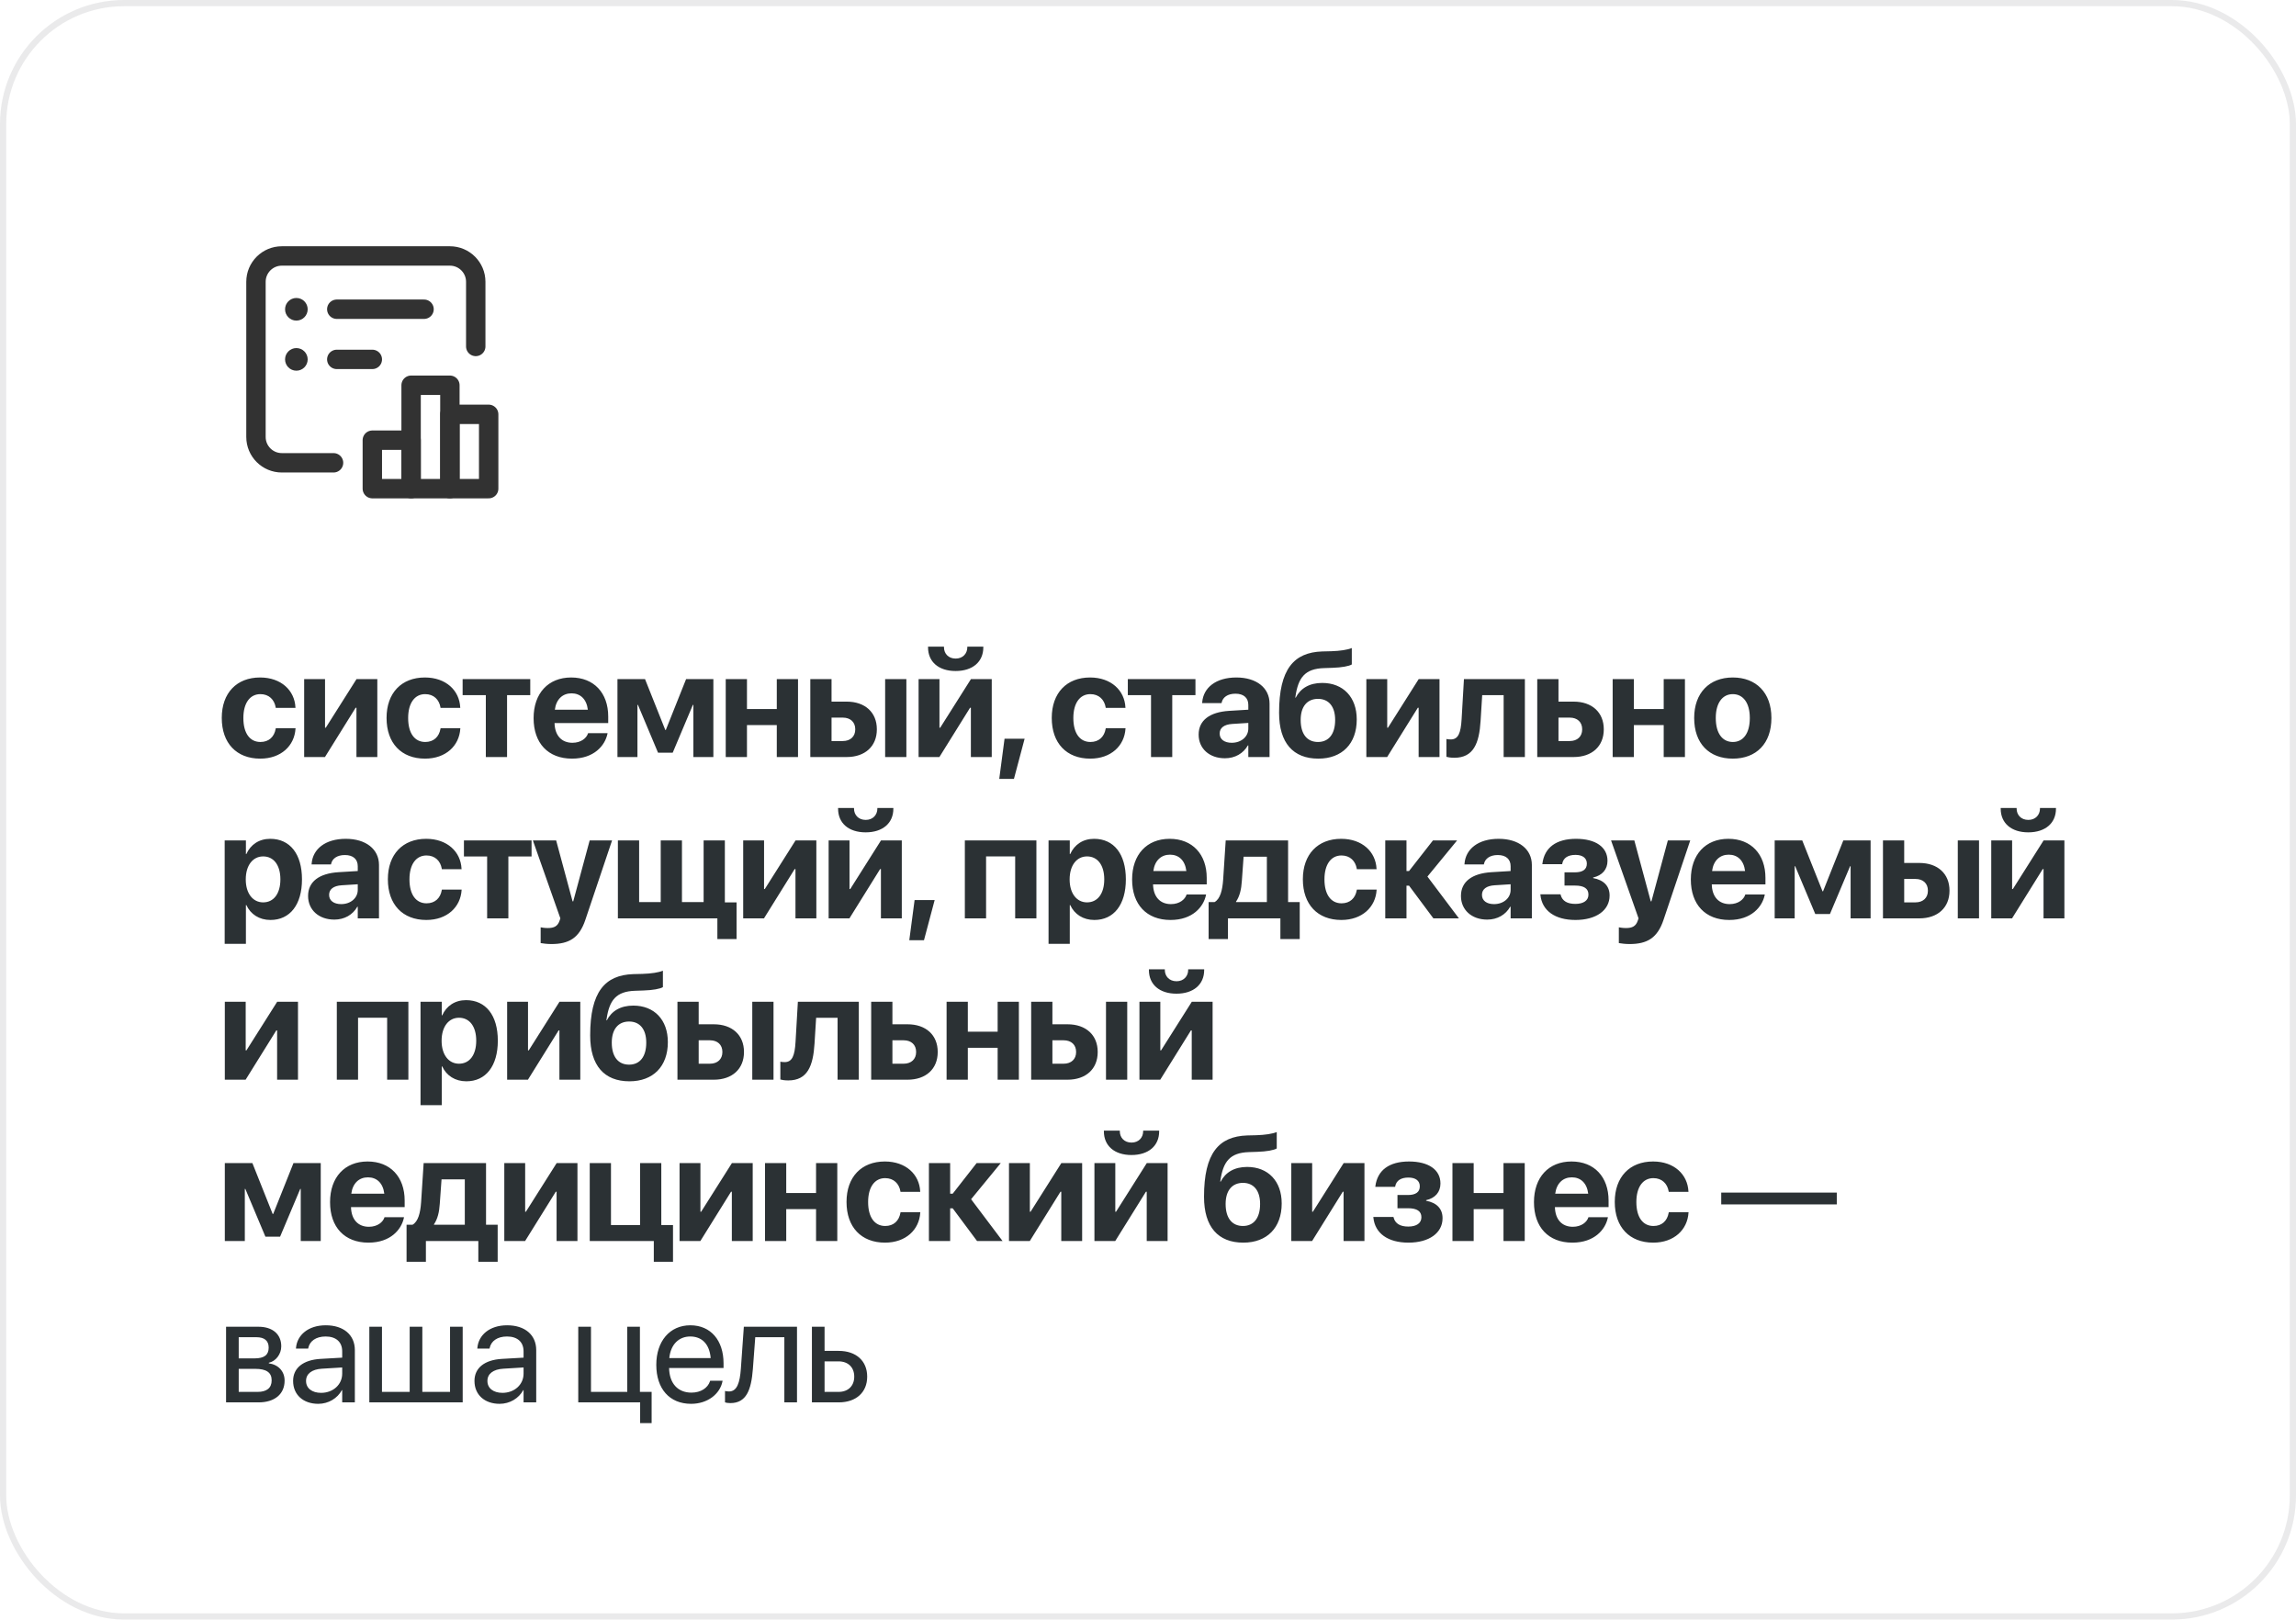 <?xml version="1.0" encoding="UTF-8"?> <svg xmlns="http://www.w3.org/2000/svg" width="370" height="261" viewBox="0 0 370 261" fill="none"><rect x="0.5" y="0.5" width="369" height="260" rx="19.5" stroke="#2B3134" stroke-opacity="0.1"></rect><g clip-path="url(#clip0_148_15)"><path d="M66.25 70.937H60V78.75H66.25V70.937Z" stroke="#323232" stroke-width="3.125" stroke-linecap="round" stroke-linejoin="round"></path><path d="M72.5 62.083H66.25V78.75H72.5V62.083Z" stroke="#323232" stroke-width="3.125" stroke-linecap="round" stroke-linejoin="round"></path><path d="M76.667 55.833V45.416C76.667 43.115 74.801 41.25 72.5 41.25H45.417C43.115 41.25 41.25 43.115 41.25 45.416V70.416C41.25 72.718 43.115 74.583 45.417 74.583H53.75" stroke="#323232" stroke-width="3.125" stroke-linecap="round" stroke-linejoin="round"></path><path d="M54.271 57.917H60" stroke="#323232" stroke-width="3.125" stroke-linecap="round" stroke-linejoin="round"></path><path d="M54.271 49.833H68.333" stroke="#323232" stroke-width="3.125" stroke-linecap="round" stroke-linejoin="round"></path><path fill-rule="evenodd" clip-rule="evenodd" d="M45.938 57.916C45.938 56.91 46.754 56.094 47.76 56.094C48.767 56.094 49.583 56.91 49.583 57.916C49.583 58.923 48.767 59.739 47.76 59.739C46.754 59.739 45.938 58.923 45.938 57.916Z" fill="#323232"></path><path fill-rule="evenodd" clip-rule="evenodd" d="M45.938 49.844C45.938 48.837 46.754 48.021 47.76 48.021C48.767 48.021 49.583 48.837 49.583 49.844C49.583 50.85 48.767 51.667 47.76 51.667C46.754 51.667 45.938 50.85 45.938 49.844Z" fill="#323232"></path><path d="M78.75 66.771H72.5V78.75H78.75V66.771Z" stroke="#323232" stroke-width="3.125" stroke-linecap="round" stroke-linejoin="round"></path></g><path d="M41.938 122.258C38.117 122.258 35.738 119.762 35.738 115.707V115.695C35.738 111.676 38.141 109.18 41.914 109.18C45.312 109.18 47.48 111.277 47.609 113.996L47.621 114.078H44.434L44.422 113.973C44.211 112.777 43.367 111.863 41.961 111.863C40.273 111.863 39.219 113.305 39.219 115.707V115.719C39.219 118.18 40.273 119.574 41.973 119.574C43.344 119.574 44.199 118.73 44.422 117.465L44.445 117.359H47.633L47.621 117.43C47.457 120.172 45.301 122.258 41.938 122.258ZM49.016 122V109.438H52.379V117.277H52.497L57.454 109.438H60.805V122H57.442V114.055H57.313L52.368 122H49.016ZM68.493 122.258C64.673 122.258 62.294 119.762 62.294 115.707V115.695C62.294 111.676 64.696 109.18 68.47 109.18C71.868 109.18 74.036 111.277 74.165 113.996L74.177 114.078H70.989L70.978 113.973C70.767 112.777 69.923 111.863 68.517 111.863C66.829 111.863 65.774 113.305 65.774 115.707V115.719C65.774 118.18 66.829 119.574 68.528 119.574C69.899 119.574 70.755 118.73 70.978 117.465L71.001 117.359H74.188L74.177 117.43C74.013 120.172 71.856 122.258 68.493 122.258ZM85.451 109.438V112.027H81.712V122H78.29V112.027H74.552V109.438H85.451ZM92.178 122.258C88.322 122.258 85.99 119.762 85.99 115.742V115.73C85.99 111.734 88.346 109.18 92.037 109.18C95.717 109.18 98.014 111.676 98.014 115.473V116.527H89.365C89.412 118.531 90.502 119.703 92.248 119.703C93.654 119.703 94.51 118.93 94.744 118.227L94.767 118.156H97.908L97.885 118.285C97.486 120.137 95.752 122.258 92.178 122.258ZM92.096 111.734C90.678 111.734 89.635 112.672 89.412 114.371H94.732C94.521 112.637 93.502 111.734 92.096 111.734ZM102.725 122H99.502V109.438H103.944L107.213 117.641H107.295L110.565 109.438H114.959V122H111.737V113.598H111.655L108.409 121.297H106.041L102.807 113.598H102.725V122ZM125.179 122V116.855H120.374V122H116.952V109.438H120.374V114.266H125.179V109.438H128.6V122H125.179ZM130.581 122V109.438H134.003V113.07H136.441C139.406 113.07 141.304 114.805 141.304 117.523V117.547C141.304 120.266 139.406 122 136.441 122H130.581ZM142.64 122V109.438H146.062V122H142.64ZM135.82 115.648H134.003V119.422H135.82C137.05 119.422 137.824 118.684 137.824 117.547V117.523C137.824 116.375 137.05 115.648 135.82 115.648ZM153.996 108.137C151.265 108.137 149.555 106.66 149.555 104.328V104.211H152.121V104.316C152.121 105.301 152.812 106.133 154.008 106.133C155.18 106.133 155.883 105.301 155.883 104.316V104.211H158.461V104.328C158.461 106.66 156.738 108.137 153.996 108.137ZM148.031 122V109.438H151.394V117.277H151.512L156.469 109.438H159.82V122H156.457V114.055H156.328L151.383 122H148.031ZM161.028 125.527L161.883 119.047H165.118L163.395 125.527H161.028ZM175.689 122.258C171.868 122.258 169.49 119.762 169.49 115.707V115.695C169.49 111.676 171.892 109.18 175.665 109.18C179.064 109.18 181.232 111.277 181.361 113.996L181.372 114.078H178.185L178.173 113.973C177.962 112.777 177.118 111.863 175.712 111.863C174.025 111.863 172.97 113.305 172.97 115.707V115.719C172.97 118.18 174.025 119.574 175.724 119.574C177.095 119.574 177.95 118.73 178.173 117.465L178.197 117.359H181.384L181.372 117.43C181.208 120.172 179.052 122.258 175.689 122.258ZM192.646 109.438V112.027H188.908V122H185.486V112.027H181.748V109.438H192.646ZM197.393 122.199C194.873 122.199 193.162 120.617 193.162 118.402V118.379C193.162 116.094 194.932 114.758 198.061 114.559L201.166 114.371V113.598C201.166 112.484 200.44 111.793 199.092 111.793C197.815 111.793 197.053 112.391 196.877 113.199L196.854 113.305H193.725L193.737 113.164C193.924 110.844 195.916 109.18 199.244 109.18C202.479 109.18 204.588 110.855 204.588 113.387V122H201.166V120.125H201.096C200.369 121.414 199.033 122.199 197.393 122.199ZM196.549 118.227C196.549 119.152 197.322 119.703 198.494 119.703C200.03 119.703 201.166 118.719 201.166 117.406V116.504L198.576 116.668C197.252 116.75 196.549 117.312 196.549 118.203V118.227ZM212.452 122.258C208.397 122.258 206.124 119.727 206.124 114.875V114.852C206.124 107.844 208.491 105.137 213.073 104.984L214.538 104.949C215.956 104.902 217.139 104.727 217.842 104.434V107.082C217.374 107.363 216.202 107.574 214.749 107.621L213.366 107.668C210.307 107.762 209.206 109.18 208.76 112.262L208.737 112.426H208.807C209.581 110.926 211.01 110.059 213.073 110.059C216.448 110.059 218.639 112.344 218.639 115.93V115.953C218.639 119.855 216.272 122.258 212.452 122.258ZM212.393 119.574C214.128 119.574 215.159 118.297 215.159 116.035V116.012C215.159 113.867 214.128 112.625 212.393 112.625C210.647 112.625 209.604 113.867 209.604 116.012V116.035C209.604 118.297 210.635 119.574 212.393 119.574ZM220.187 122V109.438H223.55V117.277H223.667L228.624 109.438H231.976V122H228.613V114.055H228.484L223.538 122H220.187ZM238.597 116.176C238.375 119.809 237.449 122.117 234.367 122.117C233.734 122.117 233.289 122.023 233.09 121.965V119.094C233.23 119.129 233.465 119.164 233.781 119.164C235 119.164 235.41 118.145 235.539 115.895L235.914 109.438H245.734V122H242.312V112.027H238.855L238.597 116.176ZM247.727 122V109.438H251.149V113.07H253.586C256.551 113.07 258.449 114.805 258.449 117.523V117.547C258.449 120.266 256.551 122 253.586 122H247.727ZM252.965 115.648H251.149V119.422H252.965C254.195 119.422 254.969 118.684 254.969 117.547V117.523C254.969 116.375 254.195 115.648 252.965 115.648ZM268.106 122V116.855H263.301V122H259.88V109.438H263.301V114.266H268.106V109.438H271.528V122H268.106ZM279.239 122.258C275.431 122.258 273.017 119.809 273.017 115.719V115.695C273.017 111.652 275.478 109.18 279.239 109.18C283.001 109.18 285.462 111.629 285.462 115.695V115.719C285.462 119.82 283.036 122.258 279.239 122.258ZM279.251 119.574C280.927 119.574 281.982 118.168 281.982 115.719V115.695C281.982 113.27 280.903 111.863 279.239 111.863C277.587 111.863 276.497 113.27 276.497 115.695V115.719C276.497 118.18 277.564 119.574 279.251 119.574ZM36.207 152.102V135.438H39.629V137.629H39.699C40.391 136.105 41.75 135.18 43.543 135.18C46.73 135.18 48.664 137.617 48.664 141.707V141.719C48.664 145.797 46.73 148.258 43.59 148.258C41.785 148.258 40.379 147.344 39.699 145.855H39.629V152.102H36.207ZM42.406 145.422C44.117 145.422 45.184 144.004 45.184 141.719V141.707C45.184 139.41 44.105 138.016 42.406 138.016C40.754 138.016 39.605 139.445 39.605 141.719V141.73C39.605 143.992 40.754 145.422 42.406 145.422ZM53.879 148.199C51.36 148.199 49.649 146.617 49.649 144.402V144.379C49.649 142.094 51.418 140.758 54.547 140.559L57.653 140.371V139.598C57.653 138.484 56.926 137.793 55.579 137.793C54.301 137.793 53.539 138.391 53.364 139.199L53.34 139.305H50.211L50.223 139.164C50.411 136.844 52.403 135.18 55.731 135.18C58.965 135.18 61.075 136.855 61.075 139.387V148H57.653V146.125H57.583C56.856 147.414 55.52 148.199 53.879 148.199ZM53.036 144.227C53.036 145.152 53.809 145.703 54.981 145.703C56.516 145.703 57.653 144.719 57.653 143.406V142.504L55.063 142.668C53.739 142.75 53.036 143.312 53.036 144.203V144.227ZM68.704 148.258C64.884 148.258 62.505 145.762 62.505 141.707V141.695C62.505 137.676 64.907 135.18 68.681 135.18C72.079 135.18 74.247 137.277 74.376 139.996L74.388 140.078H71.2L71.188 139.973C70.978 138.777 70.134 137.863 68.728 137.863C67.04 137.863 65.985 139.305 65.985 141.707V141.719C65.985 144.18 67.04 145.574 68.739 145.574C70.11 145.574 70.966 144.73 71.188 143.465L71.212 143.359H74.399L74.388 143.43C74.224 146.172 72.067 148.258 68.704 148.258ZM85.662 135.438V138.027H81.923V148H78.501V138.027H74.763V135.438H85.662ZM88.861 152.137C88.193 152.137 87.525 152.055 87.127 151.984V149.441C87.361 149.488 87.76 149.559 88.275 149.559C89.295 149.559 89.857 149.266 90.162 148.41L90.303 148L85.873 135.438H89.623L92.271 145.258H92.377L95.025 135.438H98.635L94.334 148.223C93.35 151.188 91.662 152.137 88.861 152.137ZM99.573 148V135.438H102.995V145.375H106.475V135.438H109.897V145.375H113.389V135.438H116.811V145.422H118.698V151.34H115.604V148H99.573ZM119.765 148V135.438H123.128V143.277H123.245L128.202 135.438H131.554V148H128.19V140.055H128.061L123.116 148H119.765ZM139.499 134.137C136.769 134.137 135.058 132.66 135.058 130.328V130.211H137.624V130.316C137.624 131.301 138.316 132.133 139.511 132.133C140.683 132.133 141.386 131.301 141.386 130.316V130.211H143.964V130.328C143.964 132.66 142.242 134.137 139.499 134.137ZM133.535 148V135.438H136.898V143.277H137.015L141.972 135.438H145.324V148H141.96V140.055H141.831L136.886 148H133.535ZM146.531 151.527L147.387 145.047H150.621L148.898 151.527H146.531ZM155.485 148V135.438H167.016V148H163.595V138.016H158.907V148H155.485ZM168.974 152.102V135.438H172.396V137.629H172.466C173.158 136.105 174.517 135.18 176.31 135.18C179.497 135.18 181.431 137.617 181.431 141.707V141.719C181.431 145.797 179.497 148.258 176.357 148.258C174.552 148.258 173.146 147.344 172.466 145.855H172.396V152.102H168.974ZM175.173 145.422C176.884 145.422 177.95 144.004 177.95 141.719V141.707C177.95 139.41 176.872 138.016 175.173 138.016C173.521 138.016 172.372 139.445 172.372 141.719V141.73C172.372 143.992 173.521 145.422 175.173 145.422ZM188.627 148.258C184.771 148.258 182.439 145.762 182.439 141.742V141.73C182.439 137.734 184.795 135.18 188.486 135.18C192.166 135.18 194.463 137.676 194.463 141.473V142.527H185.814C185.861 144.531 186.951 145.703 188.697 145.703C190.103 145.703 190.959 144.93 191.193 144.227L191.217 144.156H194.357L194.334 144.285C193.935 146.137 192.201 148.258 188.627 148.258ZM188.545 137.734C187.127 137.734 186.084 138.672 185.861 140.371H191.181C190.97 138.637 189.951 137.734 188.545 137.734ZM197.885 151.34H194.768V145.375H195.729C196.643 144.859 196.994 143.453 197.112 141.754L197.522 135.438H207.576V145.375H209.451V151.34H206.334V148H197.885V151.34ZM204.155 145.375V138.062H200.405L200.123 141.977C200.041 143.324 199.772 144.449 199.186 145.305V145.375H204.155ZM216.155 148.258C212.335 148.258 209.956 145.762 209.956 141.707V141.695C209.956 137.676 212.358 135.18 216.132 135.18C219.53 135.18 221.698 137.277 221.827 139.996L221.839 140.078H218.651L218.639 139.973C218.428 138.777 217.585 137.863 216.178 137.863C214.491 137.863 213.436 139.305 213.436 141.707V141.719C213.436 144.18 214.491 145.574 216.19 145.574C217.561 145.574 218.417 144.73 218.639 143.465L218.663 143.359H221.85L221.839 143.43C221.675 146.172 219.518 148.258 216.155 148.258ZM227.066 142.727H226.655V148H223.234V135.438H226.655V140.371H227.066L230.921 135.438H234.812L230.03 141.262L235.105 148H230.991L227.066 142.727ZM239.664 148.199C237.144 148.199 235.433 146.617 235.433 144.402V144.379C235.433 142.094 237.203 140.758 240.332 140.559L243.437 140.371V139.598C243.437 138.484 242.711 137.793 241.363 137.793C240.086 137.793 239.324 138.391 239.148 139.199L239.125 139.305H235.996L236.008 139.164C236.195 136.844 238.187 135.18 241.515 135.18C244.75 135.18 246.859 136.855 246.859 139.387V148H243.437V146.125H243.367C242.64 147.414 241.304 148.199 239.664 148.199ZM238.82 144.227C238.82 145.152 239.593 145.703 240.765 145.703C242.3 145.703 243.437 144.719 243.437 143.406V142.504L240.847 142.668C239.523 142.75 238.82 143.312 238.82 144.203V144.227ZM253.891 148.258C250.598 148.258 248.5 146.77 248.242 144.238L248.231 144.121H251.477L251.512 144.25C251.77 145.199 252.578 145.668 253.867 145.668C255.192 145.668 255.977 145.117 255.977 144.18V144.156C255.977 143.195 255.262 142.715 253.82 142.715H252.121V140.582H253.797C255.074 140.582 255.719 140.102 255.719 139.188V139.164C255.719 138.285 255.039 137.77 253.891 137.77C252.684 137.77 251.934 138.25 251.758 139.176L251.746 139.27H248.547L248.559 139.176C248.887 136.586 250.785 135.18 253.985 135.18C257.137 135.18 259.047 136.516 259.047 138.719V138.742C259.047 140.102 258.203 141.086 256.738 141.414V141.508C258.461 141.824 259.387 142.809 259.387 144.309V144.332C259.387 146.699 257.219 148.258 253.891 148.258ZM262.61 152.137C261.942 152.137 261.274 152.055 260.876 151.984V149.441C261.11 149.488 261.508 149.559 262.024 149.559C263.044 149.559 263.606 149.266 263.911 148.41L264.051 148L259.622 135.438H263.372L266.02 145.258H266.126L268.774 135.438H272.383L268.083 148.223C267.098 151.188 265.411 152.137 262.61 152.137ZM278.665 148.258C274.81 148.258 272.478 145.762 272.478 141.742V141.73C272.478 137.734 274.833 135.18 278.525 135.18C282.204 135.18 284.501 137.676 284.501 141.473V142.527H275.853C275.9 144.531 276.989 145.703 278.735 145.703C280.142 145.703 280.997 144.93 281.232 144.227L281.255 144.156H284.396L284.372 144.285C283.974 146.137 282.239 148.258 278.665 148.258ZM278.583 137.734C277.165 137.734 276.122 138.672 275.9 140.371H281.22C281.009 138.637 279.989 137.734 278.583 137.734ZM289.212 148H285.99V135.438H290.431L293.701 143.641H293.783L297.052 135.438H301.447V148H298.224V139.598H298.142L294.896 147.297H292.529L289.295 139.598H289.212V148ZM303.44 148V135.438H306.861V139.07H309.299C312.264 139.07 314.162 140.805 314.162 143.523V143.547C314.162 146.266 312.264 148 309.299 148H303.44ZM315.498 148V135.438H318.92V148H315.498ZM308.678 141.648H306.861V145.422H308.678C309.908 145.422 310.682 144.684 310.682 143.547V143.523C310.682 142.375 309.908 141.648 308.678 141.648ZM326.854 134.137C324.124 134.137 322.413 132.66 322.413 130.328V130.211H324.979V130.316C324.979 131.301 325.67 132.133 326.866 132.133C328.038 132.133 328.741 131.301 328.741 130.316V130.211H331.319V130.328C331.319 132.66 329.596 134.137 326.854 134.137ZM320.889 148V135.438H324.253V143.277H324.37L329.327 135.438H332.678V148H329.315V140.055H329.186L324.241 148H320.889ZM36.23 174V161.438H39.594V169.277H39.711L44.668 161.438H48.02V174H44.656V166.055H44.527L39.582 174H36.23ZM54.278 174V161.438H65.809V174H62.388V164.016H57.7V174H54.278ZM67.767 178.102V161.438H71.189V163.629H71.259C71.951 162.105 73.31 161.18 75.103 161.18C78.29 161.18 80.224 163.617 80.224 167.707V167.719C80.224 171.797 78.29 174.258 75.15 174.258C73.345 174.258 71.939 173.344 71.259 171.855H71.189V178.102H67.767ZM73.966 171.422C75.677 171.422 76.744 170.004 76.744 167.719V167.707C76.744 165.41 75.665 164.016 73.966 164.016C72.314 164.016 71.165 165.445 71.165 167.719V167.73C71.165 169.992 72.314 171.422 73.966 171.422ZM81.725 174V161.438H85.088V169.277H85.205L90.162 161.438H93.514V174H90.15V166.055H90.021L85.076 174H81.725ZM101.436 174.258C97.381 174.258 95.108 171.727 95.108 166.875V166.852C95.108 159.844 97.475 157.137 102.057 156.984L103.522 156.949C104.94 156.902 106.123 156.727 106.827 156.434V159.082C106.358 159.363 105.186 159.574 103.733 159.621L102.35 159.668C99.291 159.762 98.19 161.18 97.745 164.262L97.721 164.426H97.791C98.565 162.926 99.995 162.059 102.057 162.059C105.432 162.059 107.623 164.344 107.623 167.93V167.953C107.623 171.855 105.256 174.258 101.436 174.258ZM101.377 171.574C103.112 171.574 104.143 170.297 104.143 168.035V168.012C104.143 165.867 103.112 164.625 101.377 164.625C99.631 164.625 98.588 165.867 98.588 168.012V168.035C98.588 170.297 99.62 171.574 101.377 171.574ZM109.171 174V161.438H112.593V165.07H115.03C117.995 165.07 119.893 166.805 119.893 169.523V169.547C119.893 172.266 117.995 174 115.03 174H109.171ZM121.229 174V161.438H124.651V174H121.229ZM114.409 167.648H112.593V171.422H114.409C115.64 171.422 116.413 170.684 116.413 169.547V169.523C116.413 168.375 115.64 167.648 114.409 167.648ZM131.261 168.176C131.038 171.809 130.113 174.117 127.031 174.117C126.398 174.117 125.952 174.023 125.753 173.965V171.094C125.894 171.129 126.128 171.164 126.445 171.164C127.663 171.164 128.074 170.145 128.202 167.895L128.577 161.438H138.398V174H134.976V164.027H131.519L131.261 168.176ZM140.39 174V161.438H143.812V165.07H146.25C149.215 165.07 151.113 166.805 151.113 169.523V169.547C151.113 172.266 149.215 174 146.25 174H140.39ZM145.629 167.648H143.812V171.422H145.629C146.859 171.422 147.633 170.684 147.633 169.547V169.523C147.633 168.375 146.859 167.648 145.629 167.648ZM160.77 174V168.855H155.965V174H152.543V161.438H155.965V166.266H160.77V161.438H164.192V174H160.77ZM166.173 174V161.438H169.595V165.07H172.032C174.997 165.07 176.895 166.805 176.895 169.523V169.547C176.895 172.266 174.997 174 172.032 174H166.173ZM178.231 174V161.438H181.653V174H178.231ZM171.411 167.648H169.595V171.422H171.411C172.641 171.422 173.415 170.684 173.415 169.547V169.523C173.415 168.375 172.641 167.648 171.411 167.648ZM189.587 160.137C186.857 160.137 185.146 158.66 185.146 156.328V156.211H187.712V156.316C187.712 157.301 188.404 158.133 189.599 158.133C190.771 158.133 191.474 157.301 191.474 156.316V156.211H194.052V156.328C194.052 158.66 192.329 160.137 189.587 160.137ZM183.622 174V161.438H186.986V169.277H187.103L192.06 161.438H195.411V174H192.048V166.055H191.919L186.974 174H183.622ZM39.453 200H36.23V187.438H40.672L43.941 195.641H44.023L47.293 187.438H51.688V200H48.465V191.598H48.383L45.137 199.297H42.77L39.535 191.598H39.453V200ZM59.376 200.258C55.52 200.258 53.188 197.762 53.188 193.742V193.73C53.188 189.734 55.543 187.18 59.235 187.18C62.914 187.18 65.211 189.676 65.211 193.473V194.527H56.563C56.61 196.531 57.7 197.703 59.446 197.703C60.852 197.703 61.708 196.93 61.942 196.227L61.965 196.156H65.106L65.082 196.285C64.684 198.137 62.95 200.258 59.376 200.258ZM59.293 189.734C57.876 189.734 56.833 190.672 56.61 192.371H61.93C61.719 190.637 60.7 189.734 59.293 189.734ZM68.634 203.34H65.517V197.375H66.478C67.392 196.859 67.743 195.453 67.86 193.754L68.27 187.438H78.325V197.375H80.2V203.34H77.083V200H68.634V203.34ZM74.903 197.375V190.062H71.153L70.872 193.977C70.79 195.324 70.52 196.449 69.934 197.305V197.375H74.903ZM81.267 200V187.438H84.63V195.277H84.748L89.704 187.438H93.056V200H89.693V192.055H89.564L84.619 200H81.267ZM105.361 203.34V200H95.037V187.438H98.459V197.422H103.146V187.438H106.568V197.422H108.455V203.34H105.361ZM109.51 200V187.438H112.873V195.277H112.991L117.948 187.438H121.299V200H117.936V192.055H117.807L112.862 200H109.51ZM131.507 200V194.855H126.702V200H123.28V187.438H126.702V192.266H131.507V187.438H134.929V200H131.507ZM142.617 200.258C138.796 200.258 136.417 197.762 136.417 193.707V193.695C136.417 189.676 138.82 187.18 142.593 187.18C145.992 187.18 148.16 189.277 148.288 191.996L148.3 192.078H145.113L145.101 191.973C144.89 190.777 144.046 189.863 142.64 189.863C140.952 189.863 139.898 191.305 139.898 193.707V193.719C139.898 196.18 140.952 197.574 142.652 197.574C144.023 197.574 144.878 196.73 145.101 195.465L145.124 195.359H148.312L148.3 195.43C148.136 198.172 145.98 200.258 142.617 200.258ZM153.527 194.727H153.117V200H149.695V187.438H153.117V192.371H153.527L157.383 187.438H161.273L156.492 193.262L161.566 200H157.453L153.527 194.727ZM162.598 200V187.438H165.961V195.277H166.078L171.035 187.438H174.387V200H171.024V192.055H170.895L165.95 200H162.598ZM182.333 186.137C179.602 186.137 177.891 184.66 177.891 182.328V182.211H180.458V182.316C180.458 183.301 181.149 184.133 182.345 184.133C183.516 184.133 184.22 183.301 184.22 182.316V182.211H186.798V182.328C186.798 184.66 185.075 186.137 182.333 186.137ZM176.368 200V187.438H179.731V195.277H179.848L184.805 187.438H188.157V200H184.794V192.055H184.665L179.72 200H176.368ZM200.357 200.258C196.303 200.258 194.029 197.727 194.029 192.875V192.852C194.029 185.844 196.396 183.137 200.978 182.984L202.443 182.949C203.861 182.902 205.045 182.727 205.748 182.434V185.082C205.279 185.363 204.107 185.574 202.654 185.621L201.271 185.668C198.213 185.762 197.111 187.18 196.666 190.262L196.642 190.426H196.713C197.486 188.926 198.916 188.059 200.978 188.059C204.353 188.059 206.545 190.344 206.545 193.93V193.953C206.545 197.855 204.178 200.258 200.357 200.258ZM200.299 197.574C202.033 197.574 203.064 196.297 203.064 194.035V194.012C203.064 191.867 202.033 190.625 200.299 190.625C198.553 190.625 197.51 191.867 197.51 194.012V194.035C197.51 196.297 198.541 197.574 200.299 197.574ZM208.092 200V187.438H211.455V195.277H211.572L216.53 187.438H219.881V200H216.518V192.055H216.389L211.444 200H208.092ZM226.971 200.258C223.678 200.258 221.581 198.77 221.323 196.238L221.311 196.121H224.557L224.592 196.25C224.85 197.199 225.659 197.668 226.948 197.668C228.272 197.668 229.057 197.117 229.057 196.18V196.156C229.057 195.195 228.342 194.715 226.901 194.715H225.202V192.582H226.878C228.155 192.582 228.8 192.102 228.8 191.188V191.164C228.8 190.285 228.12 189.77 226.971 189.77C225.764 189.77 225.014 190.25 224.839 191.176L224.827 191.27H221.628L221.639 191.176C221.967 188.586 223.866 187.18 227.065 187.18C230.217 187.18 232.128 188.516 232.128 190.719V190.742C232.128 192.102 231.284 193.086 229.819 193.414V193.508C231.542 193.824 232.467 194.809 232.467 196.309V196.332C232.467 198.699 230.3 200.258 226.971 200.258ZM242.288 200V194.855H237.484V200H234.062V187.438H237.484V192.266H242.288V187.438H245.71V200H242.288ZM253.386 200.258C249.531 200.258 247.199 197.762 247.199 193.742V193.73C247.199 189.734 249.554 187.18 253.246 187.18C256.925 187.18 259.222 189.676 259.222 193.473V194.527H250.574C250.621 196.531 251.711 197.703 253.457 197.703C254.863 197.703 255.718 196.93 255.953 196.227L255.976 196.156H259.117L259.093 196.285C258.695 198.137 256.961 200.258 253.386 200.258ZM253.304 189.734C251.886 189.734 250.843 190.672 250.621 192.371H255.941C255.73 190.637 254.711 189.734 253.304 189.734ZM266.418 200.258C262.598 200.258 260.219 197.762 260.219 193.707V193.695C260.219 189.676 262.621 187.18 266.395 187.18C269.793 187.18 271.961 189.277 272.09 191.996L272.102 192.078H268.914L268.902 191.973C268.692 190.777 267.848 189.863 266.442 189.863C264.754 189.863 263.699 191.305 263.699 193.707V193.719C263.699 196.18 264.754 197.574 266.453 197.574C267.824 197.574 268.68 196.73 268.902 195.465L268.926 195.359H272.113L272.102 195.43C271.938 198.172 269.781 200.258 266.418 200.258ZM277.376 194.094V192.195H295.997V194.094H277.376ZM36.43 226V213.812H41.645C43.93 213.812 45.324 215.02 45.324 216.953V216.977C45.324 218.23 44.445 219.379 43.32 219.613V219.707C44.855 219.918 45.863 220.996 45.863 222.484V222.508C45.863 224.652 44.27 226 41.68 226H36.43ZM38.469 218.91H41.035C42.57 218.91 43.297 218.359 43.297 217.188V217.164C43.297 216.074 42.617 215.5 41.34 215.5H38.469V218.91ZM38.469 224.312H41.504C42.98 224.312 43.777 223.68 43.777 222.461V222.438C43.777 221.184 42.922 220.598 41.141 220.598H38.469V224.312ZM51.289 226.234C48.864 226.234 47.235 224.77 47.235 222.555V222.531C47.235 220.457 48.852 219.156 51.653 218.992L55.145 218.793V217.773C55.145 216.285 54.172 215.383 52.473 215.383C50.903 215.383 49.918 216.133 49.684 217.223L49.661 217.328H47.692L47.704 217.199C47.879 215.195 49.626 213.578 52.497 213.578C55.379 213.578 57.184 215.137 57.184 217.574V226H55.145V224.02H55.098C54.383 225.355 52.918 226.234 51.289 226.234ZM49.321 222.555C49.321 223.727 50.282 224.465 51.747 224.465C53.668 224.465 55.145 223.141 55.145 221.371V220.375L51.887 220.574C50.258 220.668 49.321 221.395 49.321 222.531V222.555ZM59.517 226V213.812H61.556V224.312H66.02V213.812H68.059V224.312H72.524V213.812H74.563V226H59.517ZM80.517 226.234C78.091 226.234 76.462 224.77 76.462 222.555V222.531C76.462 220.457 78.079 219.156 80.88 218.992L84.373 218.793V217.773C84.373 216.285 83.4 215.383 81.701 215.383C80.13 215.383 79.146 216.133 78.912 217.223L78.888 217.328H76.919L76.931 217.199C77.107 215.195 78.853 213.578 81.724 213.578C84.607 213.578 86.412 215.137 86.412 217.574V226H84.373V224.02H84.326C83.611 225.355 82.146 226.234 80.517 226.234ZM78.548 222.555C78.548 223.727 79.509 224.465 80.974 224.465C82.896 224.465 84.373 223.141 84.373 221.371V220.375L81.115 220.574C79.486 220.668 78.548 221.395 78.548 222.531V222.555ZM103.159 229.34V226H93.186V213.812H95.237V224.312H101.084V213.812H103.123V224.312H105.01V229.34H103.159ZM111.374 226.234C107.87 226.234 105.761 223.785 105.761 219.953V219.941C105.761 216.168 107.917 213.578 111.245 213.578C114.573 213.578 116.6 216.051 116.6 219.707V220.457H107.823C107.87 222.965 109.253 224.43 111.421 224.43C112.968 224.43 114.058 223.656 114.409 222.613L114.444 222.508H116.448L116.425 222.625C116.026 224.641 114.034 226.234 111.374 226.234ZM111.233 215.383C109.464 215.383 108.081 216.59 107.858 218.863H114.526C114.327 216.496 113.015 215.383 111.233 215.383ZM121.324 220.633C121.066 223.996 120.281 226.117 117.691 226.117C117.304 226.117 116.999 226.059 116.835 226V224.16C116.941 224.195 117.163 224.242 117.48 224.242C118.781 224.242 119.226 222.824 119.39 220.586L119.87 213.812H128.437V226H126.398V215.5H121.71L121.324 220.633ZM130.84 226V213.812H132.879V217.703H135.164C137.953 217.703 139.746 219.309 139.746 221.84V221.863C139.746 224.395 137.953 226 135.164 226H130.84ZM135.129 219.391H132.879V224.312H135.129C136.687 224.312 137.66 223.34 137.66 221.863V221.84C137.66 220.352 136.676 219.391 135.129 219.391Z" fill="#2B3134"></path><defs><clipPath id="clip0_148_15"><rect width="50" height="50" fill="white" transform="translate(35 35)"></rect></clipPath></defs></svg> 